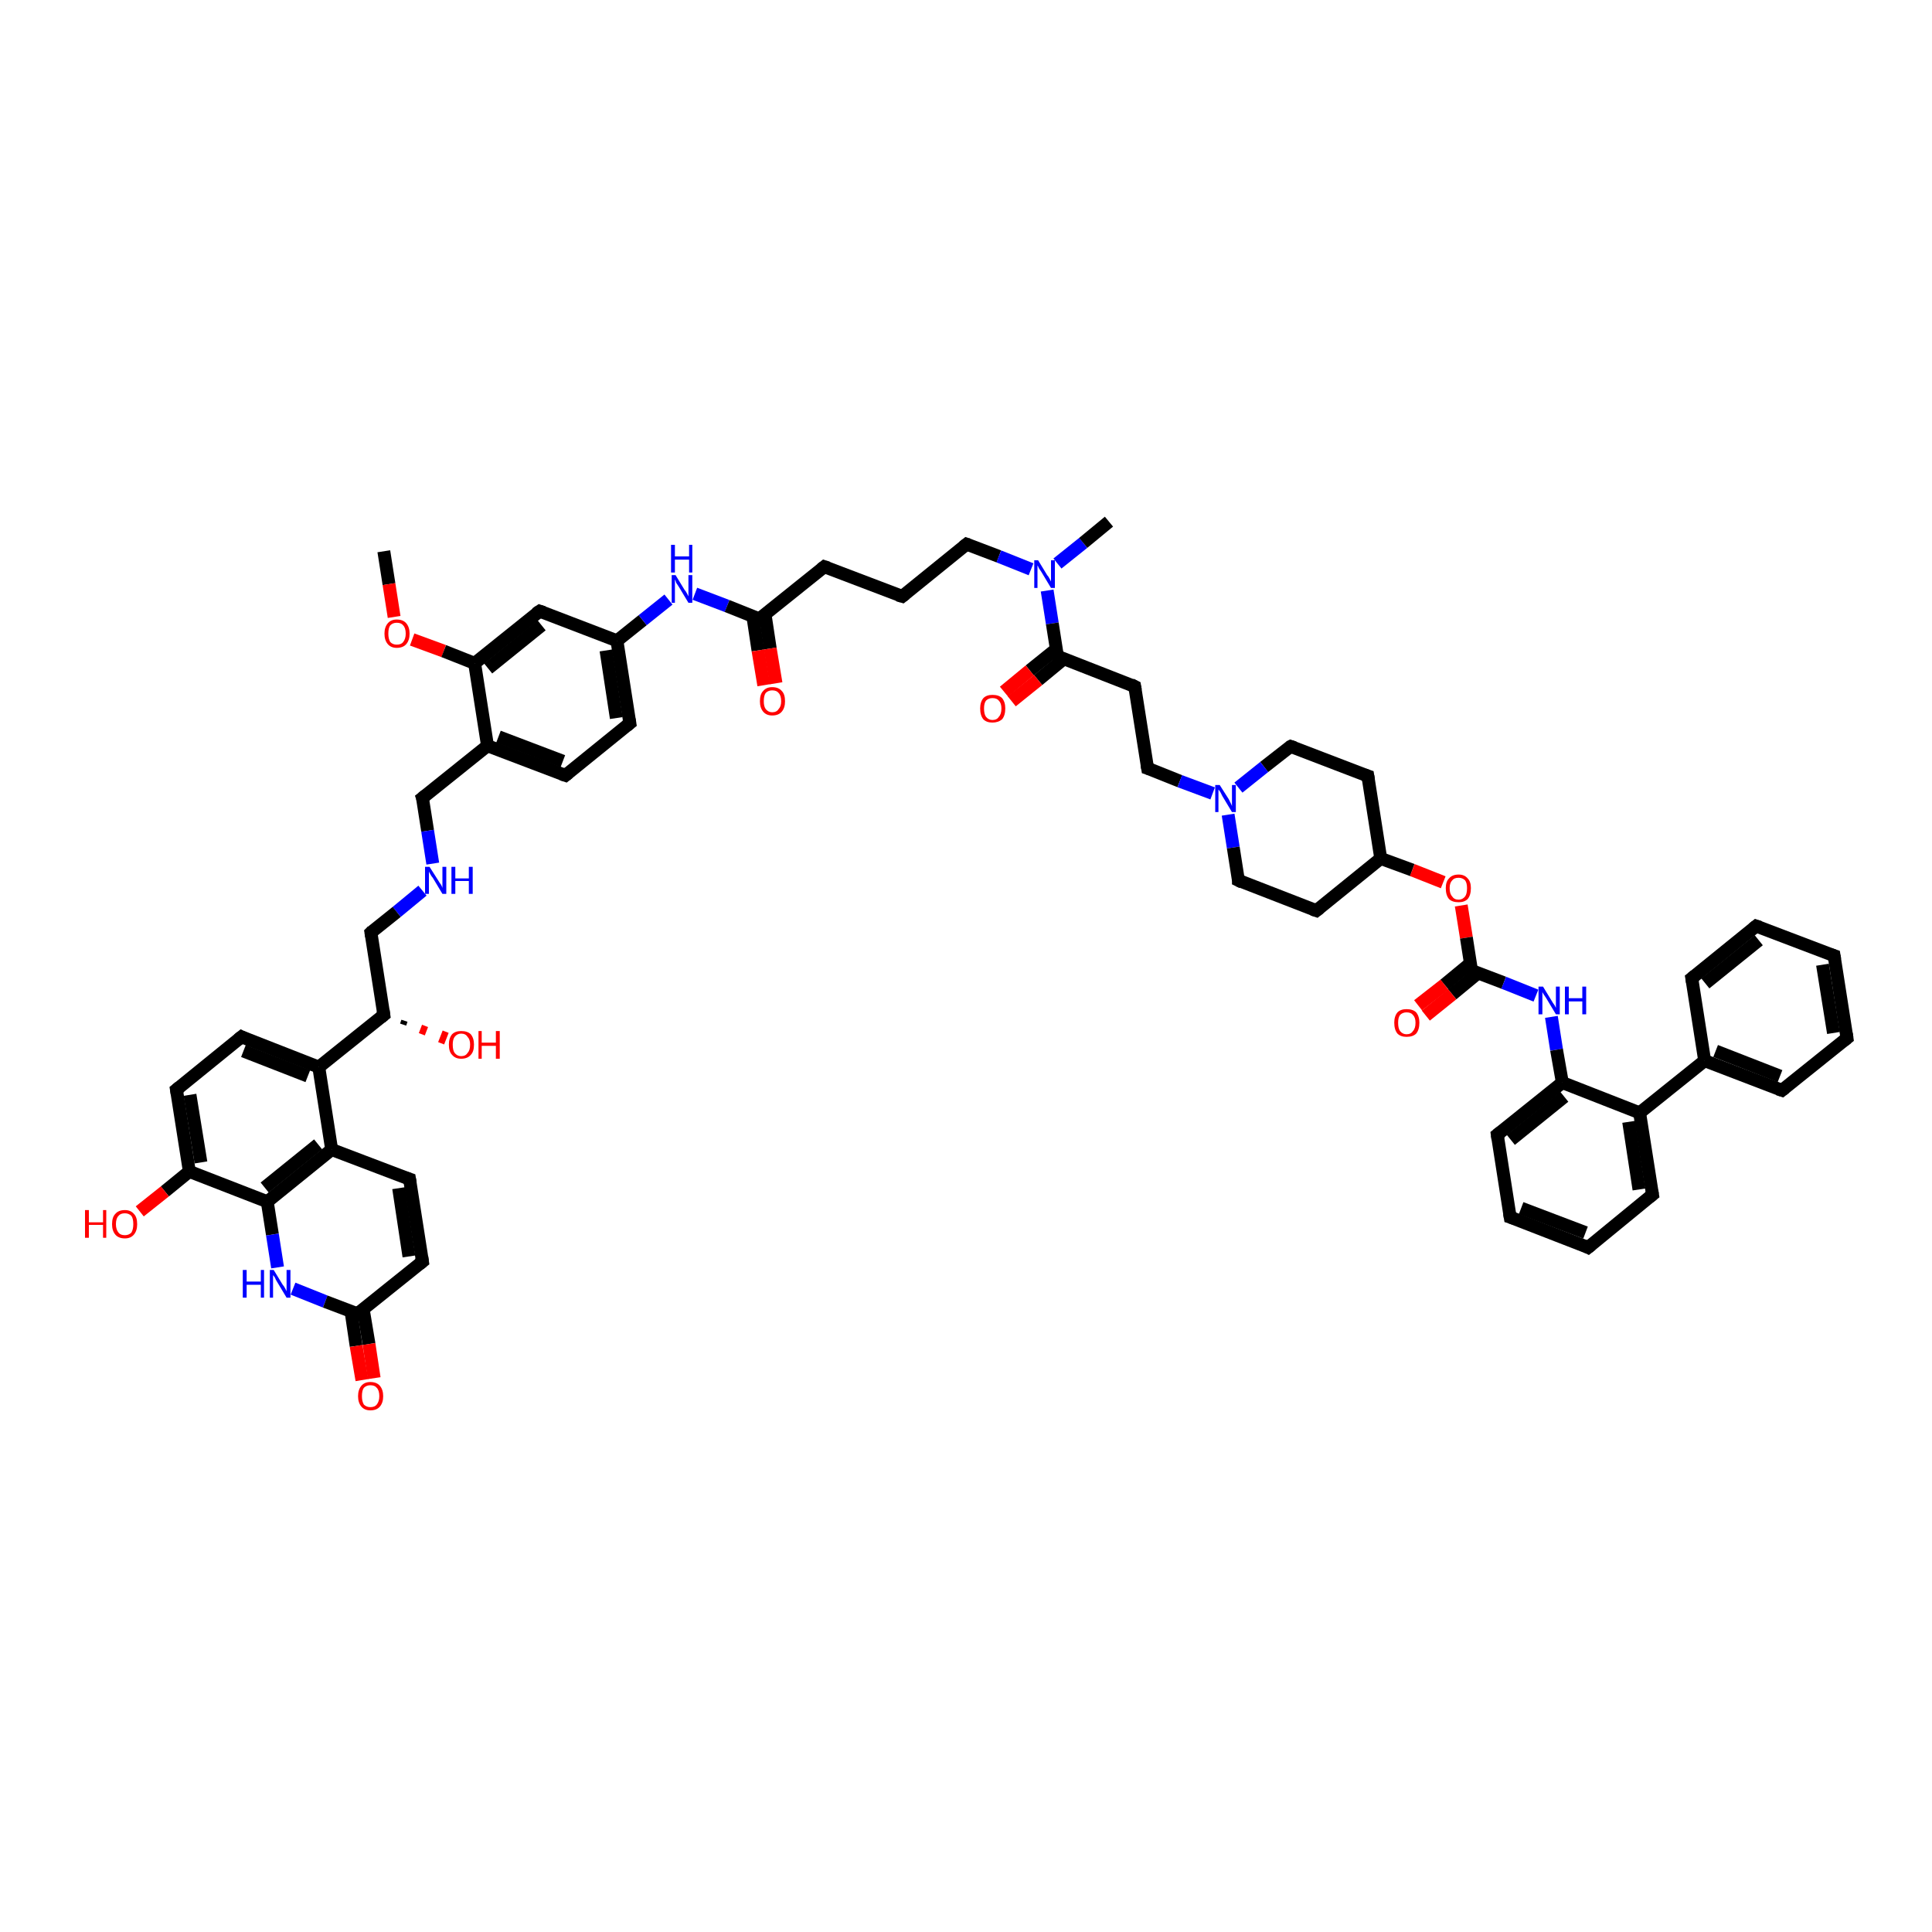 <?xml version='1.0' encoding='iso-8859-1'?>
<svg version='1.1' baseProfile='full'
              xmlns='http://www.w3.org/2000/svg'
                      xmlns:rdkit='http://www.rdkit.org/xml'
                      xmlns:xlink='http://www.w3.org/1999/xlink'
                  xml:space='preserve'
width='300px' height='300px' viewBox='0 0 300 300'>
<!-- END OF HEADER -->
<rect style='opacity:1.0;fill:#FFFFFF;stroke:none' width='300.0' height='300.0' x='0.0' y='0.0'> </rect>
<path class='bond-0 atom-0 atom-1' d='M 59.6,85.6 L 60.4,90.7' style='fill:none;fill-rule:evenodd;stroke:#000000;stroke-width:2.0px;stroke-linecap:butt;stroke-linejoin:miter;stroke-opacity:1' />
<path class='bond-0 atom-0 atom-1' d='M 60.4,90.7 L 61.2,95.8' style='fill:none;fill-rule:evenodd;stroke:#FF0000;stroke-width:2.0px;stroke-linecap:butt;stroke-linejoin:miter;stroke-opacity:1' />
<path class='bond-1 atom-1 atom-2' d='M 64.0,99.3 L 68.9,101.1' style='fill:none;fill-rule:evenodd;stroke:#FF0000;stroke-width:2.0px;stroke-linecap:butt;stroke-linejoin:miter;stroke-opacity:1' />
<path class='bond-1 atom-1 atom-2' d='M 68.9,101.1 L 73.7,103.0' style='fill:none;fill-rule:evenodd;stroke:#000000;stroke-width:2.0px;stroke-linecap:butt;stroke-linejoin:miter;stroke-opacity:1' />
<path class='bond-2 atom-2 atom-3' d='M 73.7,103.0 L 83.8,94.9' style='fill:none;fill-rule:evenodd;stroke:#000000;stroke-width:2.0px;stroke-linecap:butt;stroke-linejoin:miter;stroke-opacity:1' />
<path class='bond-2 atom-2 atom-3' d='M 75.8,103.8 L 84.1,97.1' style='fill:none;fill-rule:evenodd;stroke:#000000;stroke-width:2.0px;stroke-linecap:butt;stroke-linejoin:miter;stroke-opacity:1' />
<path class='bond-3 atom-3 atom-4' d='M 83.8,94.9 L 95.8,99.5' style='fill:none;fill-rule:evenodd;stroke:#000000;stroke-width:2.0px;stroke-linecap:butt;stroke-linejoin:miter;stroke-opacity:1' />
<path class='bond-4 atom-4 atom-5' d='M 95.8,99.5 L 99.8,96.3' style='fill:none;fill-rule:evenodd;stroke:#000000;stroke-width:2.0px;stroke-linecap:butt;stroke-linejoin:miter;stroke-opacity:1' />
<path class='bond-4 atom-4 atom-5' d='M 99.8,96.3 L 103.8,93.1' style='fill:none;fill-rule:evenodd;stroke:#0000FF;stroke-width:2.0px;stroke-linecap:butt;stroke-linejoin:miter;stroke-opacity:1' />
<path class='bond-5 atom-5 atom-6' d='M 107.9,92.2 L 112.9,94.1' style='fill:none;fill-rule:evenodd;stroke:#0000FF;stroke-width:2.0px;stroke-linecap:butt;stroke-linejoin:miter;stroke-opacity:1' />
<path class='bond-5 atom-5 atom-6' d='M 112.9,94.1 L 117.9,96.1' style='fill:none;fill-rule:evenodd;stroke:#000000;stroke-width:2.0px;stroke-linecap:butt;stroke-linejoin:miter;stroke-opacity:1' />
<path class='bond-6 atom-6 atom-7' d='M 116.9,95.7 L 117.7,101.0' style='fill:none;fill-rule:evenodd;stroke:#000000;stroke-width:2.0px;stroke-linecap:butt;stroke-linejoin:miter;stroke-opacity:1' />
<path class='bond-6 atom-6 atom-7' d='M 117.7,101.0 L 118.6,106.4' style='fill:none;fill-rule:evenodd;stroke:#FF0000;stroke-width:2.0px;stroke-linecap:butt;stroke-linejoin:miter;stroke-opacity:1' />
<path class='bond-6 atom-6 atom-7' d='M 118.8,95.4 L 119.6,100.7' style='fill:none;fill-rule:evenodd;stroke:#000000;stroke-width:2.0px;stroke-linecap:butt;stroke-linejoin:miter;stroke-opacity:1' />
<path class='bond-6 atom-6 atom-7' d='M 119.6,100.7 L 120.5,106.1' style='fill:none;fill-rule:evenodd;stroke:#FF0000;stroke-width:2.0px;stroke-linecap:butt;stroke-linejoin:miter;stroke-opacity:1' />
<path class='bond-7 atom-6 atom-8' d='M 117.9,96.1 L 128.0,88.0' style='fill:none;fill-rule:evenodd;stroke:#000000;stroke-width:2.0px;stroke-linecap:butt;stroke-linejoin:miter;stroke-opacity:1' />
<path class='bond-8 atom-8 atom-9' d='M 128.0,88.0 L 140.1,92.6' style='fill:none;fill-rule:evenodd;stroke:#000000;stroke-width:2.0px;stroke-linecap:butt;stroke-linejoin:miter;stroke-opacity:1' />
<path class='bond-9 atom-9 atom-10' d='M 140.1,92.6 L 150.1,84.5' style='fill:none;fill-rule:evenodd;stroke:#000000;stroke-width:2.0px;stroke-linecap:butt;stroke-linejoin:miter;stroke-opacity:1' />
<path class='bond-10 atom-10 atom-11' d='M 150.1,84.5 L 155.1,86.4' style='fill:none;fill-rule:evenodd;stroke:#000000;stroke-width:2.0px;stroke-linecap:butt;stroke-linejoin:miter;stroke-opacity:1' />
<path class='bond-10 atom-10 atom-11' d='M 155.1,86.4 L 160.1,88.4' style='fill:none;fill-rule:evenodd;stroke:#0000FF;stroke-width:2.0px;stroke-linecap:butt;stroke-linejoin:miter;stroke-opacity:1' />
<path class='bond-11 atom-11 atom-12' d='M 164.2,87.5 L 168.2,84.3' style='fill:none;fill-rule:evenodd;stroke:#0000FF;stroke-width:2.0px;stroke-linecap:butt;stroke-linejoin:miter;stroke-opacity:1' />
<path class='bond-11 atom-11 atom-12' d='M 168.2,84.3 L 172.2,81.0' style='fill:none;fill-rule:evenodd;stroke:#000000;stroke-width:2.0px;stroke-linecap:butt;stroke-linejoin:miter;stroke-opacity:1' />
<path class='bond-12 atom-11 atom-13' d='M 162.6,91.7 L 163.4,96.8' style='fill:none;fill-rule:evenodd;stroke:#0000FF;stroke-width:2.0px;stroke-linecap:butt;stroke-linejoin:miter;stroke-opacity:1' />
<path class='bond-12 atom-11 atom-13' d='M 163.4,96.8 L 164.2,101.9' style='fill:none;fill-rule:evenodd;stroke:#000000;stroke-width:2.0px;stroke-linecap:butt;stroke-linejoin:miter;stroke-opacity:1' />
<path class='bond-13 atom-13 atom-14' d='M 164.0,100.8 L 159.9,104.1' style='fill:none;fill-rule:evenodd;stroke:#000000;stroke-width:2.0px;stroke-linecap:butt;stroke-linejoin:miter;stroke-opacity:1' />
<path class='bond-13 atom-13 atom-14' d='M 159.9,104.1 L 155.9,107.4' style='fill:none;fill-rule:evenodd;stroke:#FF0000;stroke-width:2.0px;stroke-linecap:butt;stroke-linejoin:miter;stroke-opacity:1' />
<path class='bond-13 atom-13 atom-14' d='M 165.2,102.3 L 161.2,105.6' style='fill:none;fill-rule:evenodd;stroke:#000000;stroke-width:2.0px;stroke-linecap:butt;stroke-linejoin:miter;stroke-opacity:1' />
<path class='bond-13 atom-13 atom-14' d='M 161.2,105.6 L 157.1,108.9' style='fill:none;fill-rule:evenodd;stroke:#FF0000;stroke-width:2.0px;stroke-linecap:butt;stroke-linejoin:miter;stroke-opacity:1' />
<path class='bond-14 atom-13 atom-15' d='M 164.2,101.9 L 176.2,106.6' style='fill:none;fill-rule:evenodd;stroke:#000000;stroke-width:2.0px;stroke-linecap:butt;stroke-linejoin:miter;stroke-opacity:1' />
<path class='bond-15 atom-15 atom-16' d='M 176.2,106.6 L 178.2,119.3' style='fill:none;fill-rule:evenodd;stroke:#000000;stroke-width:2.0px;stroke-linecap:butt;stroke-linejoin:miter;stroke-opacity:1' />
<path class='bond-16 atom-16 atom-17' d='M 178.2,119.3 L 183.2,121.3' style='fill:none;fill-rule:evenodd;stroke:#000000;stroke-width:2.0px;stroke-linecap:butt;stroke-linejoin:miter;stroke-opacity:1' />
<path class='bond-16 atom-16 atom-17' d='M 183.2,121.3 L 188.3,123.2' style='fill:none;fill-rule:evenodd;stroke:#0000FF;stroke-width:2.0px;stroke-linecap:butt;stroke-linejoin:miter;stroke-opacity:1' />
<path class='bond-17 atom-17 atom-18' d='M 190.7,126.5 L 191.5,131.6' style='fill:none;fill-rule:evenodd;stroke:#0000FF;stroke-width:2.0px;stroke-linecap:butt;stroke-linejoin:miter;stroke-opacity:1' />
<path class='bond-17 atom-17 atom-18' d='M 191.5,131.6 L 192.3,136.7' style='fill:none;fill-rule:evenodd;stroke:#000000;stroke-width:2.0px;stroke-linecap:butt;stroke-linejoin:miter;stroke-opacity:1' />
<path class='bond-18 atom-18 atom-19' d='M 192.3,136.7 L 204.4,141.4' style='fill:none;fill-rule:evenodd;stroke:#000000;stroke-width:2.0px;stroke-linecap:butt;stroke-linejoin:miter;stroke-opacity:1' />
<path class='bond-19 atom-19 atom-20' d='M 204.4,141.4 L 214.4,133.3' style='fill:none;fill-rule:evenodd;stroke:#000000;stroke-width:2.0px;stroke-linecap:butt;stroke-linejoin:miter;stroke-opacity:1' />
<path class='bond-20 atom-20 atom-21' d='M 214.4,133.3 L 212.4,120.5' style='fill:none;fill-rule:evenodd;stroke:#000000;stroke-width:2.0px;stroke-linecap:butt;stroke-linejoin:miter;stroke-opacity:1' />
<path class='bond-21 atom-21 atom-22' d='M 212.4,120.5 L 200.4,115.9' style='fill:none;fill-rule:evenodd;stroke:#000000;stroke-width:2.0px;stroke-linecap:butt;stroke-linejoin:miter;stroke-opacity:1' />
<path class='bond-22 atom-20 atom-23' d='M 214.4,133.3 L 219.3,135.1' style='fill:none;fill-rule:evenodd;stroke:#000000;stroke-width:2.0px;stroke-linecap:butt;stroke-linejoin:miter;stroke-opacity:1' />
<path class='bond-22 atom-20 atom-23' d='M 219.3,135.1 L 224.1,137.0' style='fill:none;fill-rule:evenodd;stroke:#FF0000;stroke-width:2.0px;stroke-linecap:butt;stroke-linejoin:miter;stroke-opacity:1' />
<path class='bond-23 atom-23 atom-24' d='M 226.9,140.6 L 227.7,145.6' style='fill:none;fill-rule:evenodd;stroke:#FF0000;stroke-width:2.0px;stroke-linecap:butt;stroke-linejoin:miter;stroke-opacity:1' />
<path class='bond-23 atom-23 atom-24' d='M 227.7,145.6 L 228.5,150.7' style='fill:none;fill-rule:evenodd;stroke:#000000;stroke-width:2.0px;stroke-linecap:butt;stroke-linejoin:miter;stroke-opacity:1' />
<path class='bond-24 atom-24 atom-25' d='M 228.3,149.6 L 224.3,152.9' style='fill:none;fill-rule:evenodd;stroke:#000000;stroke-width:2.0px;stroke-linecap:butt;stroke-linejoin:miter;stroke-opacity:1' />
<path class='bond-24 atom-24 atom-25' d='M 224.3,152.9 L 220.2,156.1' style='fill:none;fill-rule:evenodd;stroke:#FF0000;stroke-width:2.0px;stroke-linecap:butt;stroke-linejoin:miter;stroke-opacity:1' />
<path class='bond-24 atom-24 atom-25' d='M 229.5,151.1 L 225.5,154.4' style='fill:none;fill-rule:evenodd;stroke:#000000;stroke-width:2.0px;stroke-linecap:butt;stroke-linejoin:miter;stroke-opacity:1' />
<path class='bond-24 atom-24 atom-25' d='M 225.5,154.4 L 221.4,157.7' style='fill:none;fill-rule:evenodd;stroke:#FF0000;stroke-width:2.0px;stroke-linecap:butt;stroke-linejoin:miter;stroke-opacity:1' />
<path class='bond-25 atom-24 atom-26' d='M 228.5,150.7 L 233.5,152.6' style='fill:none;fill-rule:evenodd;stroke:#000000;stroke-width:2.0px;stroke-linecap:butt;stroke-linejoin:miter;stroke-opacity:1' />
<path class='bond-25 atom-24 atom-26' d='M 233.5,152.6 L 238.5,154.6' style='fill:none;fill-rule:evenodd;stroke:#0000FF;stroke-width:2.0px;stroke-linecap:butt;stroke-linejoin:miter;stroke-opacity:1' />
<path class='bond-26 atom-26 atom-27' d='M 240.9,157.9 L 241.7,163.0' style='fill:none;fill-rule:evenodd;stroke:#0000FF;stroke-width:2.0px;stroke-linecap:butt;stroke-linejoin:miter;stroke-opacity:1' />
<path class='bond-26 atom-26 atom-27' d='M 241.7,163.0 L 242.6,168.1' style='fill:none;fill-rule:evenodd;stroke:#000000;stroke-width:2.0px;stroke-linecap:butt;stroke-linejoin:miter;stroke-opacity:1' />
<path class='bond-27 atom-27 atom-28' d='M 242.6,168.1 L 232.5,176.2' style='fill:none;fill-rule:evenodd;stroke:#000000;stroke-width:2.0px;stroke-linecap:butt;stroke-linejoin:miter;stroke-opacity:1' />
<path class='bond-27 atom-27 atom-28' d='M 242.9,170.3 L 234.6,177.0' style='fill:none;fill-rule:evenodd;stroke:#000000;stroke-width:2.0px;stroke-linecap:butt;stroke-linejoin:miter;stroke-opacity:1' />
<path class='bond-28 atom-28 atom-29' d='M 232.5,176.2 L 234.5,189.0' style='fill:none;fill-rule:evenodd;stroke:#000000;stroke-width:2.0px;stroke-linecap:butt;stroke-linejoin:miter;stroke-opacity:1' />
<path class='bond-29 atom-29 atom-30' d='M 234.5,189.0 L 246.6,193.7' style='fill:none;fill-rule:evenodd;stroke:#000000;stroke-width:2.0px;stroke-linecap:butt;stroke-linejoin:miter;stroke-opacity:1' />
<path class='bond-29 atom-29 atom-30' d='M 236.2,187.6 L 246.2,191.4' style='fill:none;fill-rule:evenodd;stroke:#000000;stroke-width:2.0px;stroke-linecap:butt;stroke-linejoin:miter;stroke-opacity:1' />
<path class='bond-30 atom-30 atom-31' d='M 246.6,193.7 L 256.6,185.5' style='fill:none;fill-rule:evenodd;stroke:#000000;stroke-width:2.0px;stroke-linecap:butt;stroke-linejoin:miter;stroke-opacity:1' />
<path class='bond-31 atom-31 atom-32' d='M 256.6,185.5 L 254.6,172.8' style='fill:none;fill-rule:evenodd;stroke:#000000;stroke-width:2.0px;stroke-linecap:butt;stroke-linejoin:miter;stroke-opacity:1' />
<path class='bond-31 atom-31 atom-32' d='M 254.5,184.7 L 252.9,174.2' style='fill:none;fill-rule:evenodd;stroke:#000000;stroke-width:2.0px;stroke-linecap:butt;stroke-linejoin:miter;stroke-opacity:1' />
<path class='bond-32 atom-32 atom-33' d='M 254.6,172.8 L 264.7,164.7' style='fill:none;fill-rule:evenodd;stroke:#000000;stroke-width:2.0px;stroke-linecap:butt;stroke-linejoin:miter;stroke-opacity:1' />
<path class='bond-33 atom-33 atom-34' d='M 264.7,164.7 L 276.7,169.3' style='fill:none;fill-rule:evenodd;stroke:#000000;stroke-width:2.0px;stroke-linecap:butt;stroke-linejoin:miter;stroke-opacity:1' />
<path class='bond-33 atom-33 atom-34' d='M 266.4,163.2 L 276.4,167.1' style='fill:none;fill-rule:evenodd;stroke:#000000;stroke-width:2.0px;stroke-linecap:butt;stroke-linejoin:miter;stroke-opacity:1' />
<path class='bond-34 atom-34 atom-35' d='M 276.7,169.3 L 286.8,161.2' style='fill:none;fill-rule:evenodd;stroke:#000000;stroke-width:2.0px;stroke-linecap:butt;stroke-linejoin:miter;stroke-opacity:1' />
<path class='bond-35 atom-35 atom-36' d='M 286.8,161.2 L 284.8,148.4' style='fill:none;fill-rule:evenodd;stroke:#000000;stroke-width:2.0px;stroke-linecap:butt;stroke-linejoin:miter;stroke-opacity:1' />
<path class='bond-35 atom-35 atom-36' d='M 284.7,160.4 L 283.0,149.8' style='fill:none;fill-rule:evenodd;stroke:#000000;stroke-width:2.0px;stroke-linecap:butt;stroke-linejoin:miter;stroke-opacity:1' />
<path class='bond-36 atom-36 atom-37' d='M 284.8,148.4 L 272.7,143.8' style='fill:none;fill-rule:evenodd;stroke:#000000;stroke-width:2.0px;stroke-linecap:butt;stroke-linejoin:miter;stroke-opacity:1' />
<path class='bond-37 atom-37 atom-38' d='M 272.7,143.8 L 262.7,151.9' style='fill:none;fill-rule:evenodd;stroke:#000000;stroke-width:2.0px;stroke-linecap:butt;stroke-linejoin:miter;stroke-opacity:1' />
<path class='bond-37 atom-37 atom-38' d='M 273.1,146.0 L 264.8,152.7' style='fill:none;fill-rule:evenodd;stroke:#000000;stroke-width:2.0px;stroke-linecap:butt;stroke-linejoin:miter;stroke-opacity:1' />
<path class='bond-38 atom-4 atom-39' d='M 95.8,99.5 L 97.8,112.3' style='fill:none;fill-rule:evenodd;stroke:#000000;stroke-width:2.0px;stroke-linecap:butt;stroke-linejoin:miter;stroke-opacity:1' />
<path class='bond-38 atom-4 atom-39' d='M 94.1,101.0 L 95.7,111.5' style='fill:none;fill-rule:evenodd;stroke:#000000;stroke-width:2.0px;stroke-linecap:butt;stroke-linejoin:miter;stroke-opacity:1' />
<path class='bond-39 atom-39 atom-40' d='M 97.8,112.3 L 87.8,120.4' style='fill:none;fill-rule:evenodd;stroke:#000000;stroke-width:2.0px;stroke-linecap:butt;stroke-linejoin:miter;stroke-opacity:1' />
<path class='bond-40 atom-40 atom-41' d='M 87.8,120.4 L 75.7,115.8' style='fill:none;fill-rule:evenodd;stroke:#000000;stroke-width:2.0px;stroke-linecap:butt;stroke-linejoin:miter;stroke-opacity:1' />
<path class='bond-40 atom-40 atom-41' d='M 87.4,118.2 L 77.4,114.4' style='fill:none;fill-rule:evenodd;stroke:#000000;stroke-width:2.0px;stroke-linecap:butt;stroke-linejoin:miter;stroke-opacity:1' />
<path class='bond-41 atom-41 atom-42' d='M 75.7,115.8 L 65.6,123.9' style='fill:none;fill-rule:evenodd;stroke:#000000;stroke-width:2.0px;stroke-linecap:butt;stroke-linejoin:miter;stroke-opacity:1' />
<path class='bond-42 atom-42 atom-43' d='M 65.6,123.9 L 66.4,129.0' style='fill:none;fill-rule:evenodd;stroke:#000000;stroke-width:2.0px;stroke-linecap:butt;stroke-linejoin:miter;stroke-opacity:1' />
<path class='bond-42 atom-42 atom-43' d='M 66.4,129.0 L 67.2,134.1' style='fill:none;fill-rule:evenodd;stroke:#0000FF;stroke-width:2.0px;stroke-linecap:butt;stroke-linejoin:miter;stroke-opacity:1' />
<path class='bond-43 atom-43 atom-44' d='M 65.6,138.3 L 61.6,141.6' style='fill:none;fill-rule:evenodd;stroke:#0000FF;stroke-width:2.0px;stroke-linecap:butt;stroke-linejoin:miter;stroke-opacity:1' />
<path class='bond-43 atom-43 atom-44' d='M 61.6,141.6 L 57.6,144.8' style='fill:none;fill-rule:evenodd;stroke:#000000;stroke-width:2.0px;stroke-linecap:butt;stroke-linejoin:miter;stroke-opacity:1' />
<path class='bond-44 atom-44 atom-45' d='M 57.6,144.8 L 59.6,157.6' style='fill:none;fill-rule:evenodd;stroke:#000000;stroke-width:2.0px;stroke-linecap:butt;stroke-linejoin:miter;stroke-opacity:1' />
<path class='bond-45 atom-45 atom-46' d='M 62.8,158.5 L 62.6,159.1' style='fill:none;fill-rule:evenodd;stroke:#000000;stroke-width:1.0px;stroke-linecap:butt;stroke-linejoin:miter;stroke-opacity:1' />
<path class='bond-45 atom-45 atom-46' d='M 66.0,159.3 L 65.5,160.6' style='fill:none;fill-rule:evenodd;stroke:#FF0000;stroke-width:1.0px;stroke-linecap:butt;stroke-linejoin:miter;stroke-opacity:1' />
<path class='bond-45 atom-45 atom-46' d='M 69.2,160.2 L 68.5,162.0' style='fill:none;fill-rule:evenodd;stroke:#FF0000;stroke-width:1.0px;stroke-linecap:butt;stroke-linejoin:miter;stroke-opacity:1' />
<path class='bond-46 atom-45 atom-47' d='M 59.6,157.6 L 49.5,165.7' style='fill:none;fill-rule:evenodd;stroke:#000000;stroke-width:2.0px;stroke-linecap:butt;stroke-linejoin:miter;stroke-opacity:1' />
<path class='bond-47 atom-47 atom-48' d='M 49.5,165.7 L 37.5,161.0' style='fill:none;fill-rule:evenodd;stroke:#000000;stroke-width:2.0px;stroke-linecap:butt;stroke-linejoin:miter;stroke-opacity:1' />
<path class='bond-47 atom-47 atom-48' d='M 47.8,167.1 L 37.8,163.2' style='fill:none;fill-rule:evenodd;stroke:#000000;stroke-width:2.0px;stroke-linecap:butt;stroke-linejoin:miter;stroke-opacity:1' />
<path class='bond-48 atom-48 atom-49' d='M 37.5,161.0 L 27.4,169.2' style='fill:none;fill-rule:evenodd;stroke:#000000;stroke-width:2.0px;stroke-linecap:butt;stroke-linejoin:miter;stroke-opacity:1' />
<path class='bond-49 atom-49 atom-50' d='M 27.4,169.2 L 29.4,181.9' style='fill:none;fill-rule:evenodd;stroke:#000000;stroke-width:2.0px;stroke-linecap:butt;stroke-linejoin:miter;stroke-opacity:1' />
<path class='bond-49 atom-49 atom-50' d='M 29.5,170.0 L 31.2,180.5' style='fill:none;fill-rule:evenodd;stroke:#000000;stroke-width:2.0px;stroke-linecap:butt;stroke-linejoin:miter;stroke-opacity:1' />
<path class='bond-50 atom-50 atom-51' d='M 29.4,181.9 L 25.6,185.0' style='fill:none;fill-rule:evenodd;stroke:#000000;stroke-width:2.0px;stroke-linecap:butt;stroke-linejoin:miter;stroke-opacity:1' />
<path class='bond-50 atom-50 atom-51' d='M 25.6,185.0 L 21.7,188.1' style='fill:none;fill-rule:evenodd;stroke:#FF0000;stroke-width:2.0px;stroke-linecap:butt;stroke-linejoin:miter;stroke-opacity:1' />
<path class='bond-51 atom-50 atom-52' d='M 29.4,181.9 L 41.5,186.6' style='fill:none;fill-rule:evenodd;stroke:#000000;stroke-width:2.0px;stroke-linecap:butt;stroke-linejoin:miter;stroke-opacity:1' />
<path class='bond-52 atom-52 atom-53' d='M 41.5,186.6 L 42.3,191.7' style='fill:none;fill-rule:evenodd;stroke:#000000;stroke-width:2.0px;stroke-linecap:butt;stroke-linejoin:miter;stroke-opacity:1' />
<path class='bond-52 atom-52 atom-53' d='M 42.3,191.7 L 43.1,196.8' style='fill:none;fill-rule:evenodd;stroke:#0000FF;stroke-width:2.0px;stroke-linecap:butt;stroke-linejoin:miter;stroke-opacity:1' />
<path class='bond-53 atom-53 atom-54' d='M 45.5,200.1 L 50.5,202.1' style='fill:none;fill-rule:evenodd;stroke:#0000FF;stroke-width:2.0px;stroke-linecap:butt;stroke-linejoin:miter;stroke-opacity:1' />
<path class='bond-53 atom-53 atom-54' d='M 50.5,202.1 L 55.5,204.0' style='fill:none;fill-rule:evenodd;stroke:#000000;stroke-width:2.0px;stroke-linecap:butt;stroke-linejoin:miter;stroke-opacity:1' />
<path class='bond-54 atom-54 atom-55' d='M 54.5,203.6 L 55.3,209.0' style='fill:none;fill-rule:evenodd;stroke:#000000;stroke-width:2.0px;stroke-linecap:butt;stroke-linejoin:miter;stroke-opacity:1' />
<path class='bond-54 atom-54 atom-55' d='M 55.3,209.0 L 56.2,214.3' style='fill:none;fill-rule:evenodd;stroke:#FF0000;stroke-width:2.0px;stroke-linecap:butt;stroke-linejoin:miter;stroke-opacity:1' />
<path class='bond-54 atom-54 atom-55' d='M 56.4,203.3 L 57.3,208.7' style='fill:none;fill-rule:evenodd;stroke:#000000;stroke-width:2.0px;stroke-linecap:butt;stroke-linejoin:miter;stroke-opacity:1' />
<path class='bond-54 atom-54 atom-55' d='M 57.3,208.7 L 58.1,214.0' style='fill:none;fill-rule:evenodd;stroke:#FF0000;stroke-width:2.0px;stroke-linecap:butt;stroke-linejoin:miter;stroke-opacity:1' />
<path class='bond-55 atom-54 atom-56' d='M 55.5,204.0 L 65.6,195.9' style='fill:none;fill-rule:evenodd;stroke:#000000;stroke-width:2.0px;stroke-linecap:butt;stroke-linejoin:miter;stroke-opacity:1' />
<path class='bond-56 atom-56 atom-57' d='M 65.6,195.9 L 63.6,183.1' style='fill:none;fill-rule:evenodd;stroke:#000000;stroke-width:2.0px;stroke-linecap:butt;stroke-linejoin:miter;stroke-opacity:1' />
<path class='bond-56 atom-56 atom-57' d='M 63.5,195.1 L 61.9,184.5' style='fill:none;fill-rule:evenodd;stroke:#000000;stroke-width:2.0px;stroke-linecap:butt;stroke-linejoin:miter;stroke-opacity:1' />
<path class='bond-57 atom-57 atom-58' d='M 63.6,183.1 L 51.5,178.5' style='fill:none;fill-rule:evenodd;stroke:#000000;stroke-width:2.0px;stroke-linecap:butt;stroke-linejoin:miter;stroke-opacity:1' />
<path class='bond-58 atom-41 atom-2' d='M 75.7,115.8 L 73.7,103.0' style='fill:none;fill-rule:evenodd;stroke:#000000;stroke-width:2.0px;stroke-linecap:butt;stroke-linejoin:miter;stroke-opacity:1' />
<path class='bond-59 atom-58 atom-47' d='M 51.5,178.5 L 49.5,165.7' style='fill:none;fill-rule:evenodd;stroke:#000000;stroke-width:2.0px;stroke-linecap:butt;stroke-linejoin:miter;stroke-opacity:1' />
<path class='bond-60 atom-22 atom-17' d='M 200.4,115.9 L 196.3,119.1' style='fill:none;fill-rule:evenodd;stroke:#000000;stroke-width:2.0px;stroke-linecap:butt;stroke-linejoin:miter;stroke-opacity:1' />
<path class='bond-60 atom-22 atom-17' d='M 196.3,119.1 L 192.3,122.3' style='fill:none;fill-rule:evenodd;stroke:#0000FF;stroke-width:2.0px;stroke-linecap:butt;stroke-linejoin:miter;stroke-opacity:1' />
<path class='bond-61 atom-32 atom-27' d='M 254.6,172.8 L 242.6,168.1' style='fill:none;fill-rule:evenodd;stroke:#000000;stroke-width:2.0px;stroke-linecap:butt;stroke-linejoin:miter;stroke-opacity:1' />
<path class='bond-62 atom-38 atom-33' d='M 262.7,151.9 L 264.7,164.7' style='fill:none;fill-rule:evenodd;stroke:#000000;stroke-width:2.0px;stroke-linecap:butt;stroke-linejoin:miter;stroke-opacity:1' />
<path class='bond-63 atom-58 atom-52' d='M 51.5,178.5 L 41.5,186.6' style='fill:none;fill-rule:evenodd;stroke:#000000;stroke-width:2.0px;stroke-linecap:butt;stroke-linejoin:miter;stroke-opacity:1' />
<path class='bond-63 atom-58 atom-52' d='M 49.4,177.7 L 41.1,184.4' style='fill:none;fill-rule:evenodd;stroke:#000000;stroke-width:2.0px;stroke-linecap:butt;stroke-linejoin:miter;stroke-opacity:1' />
<path d='M 83.2,95.3 L 83.8,94.9 L 84.4,95.1' style='fill:none;stroke:#000000;stroke-width:2.0px;stroke-linecap:butt;stroke-linejoin:miter;stroke-opacity:1;' />
<path d='M 117.7,96.0 L 117.9,96.1 L 118.4,95.7' style='fill:none;stroke:#000000;stroke-width:2.0px;stroke-linecap:butt;stroke-linejoin:miter;stroke-opacity:1;' />
<path d='M 127.5,88.4 L 128.0,88.0 L 128.6,88.2' style='fill:none;stroke:#000000;stroke-width:2.0px;stroke-linecap:butt;stroke-linejoin:miter;stroke-opacity:1;' />
<path d='M 139.4,92.4 L 140.1,92.6 L 140.6,92.2' style='fill:none;stroke:#000000;stroke-width:2.0px;stroke-linecap:butt;stroke-linejoin:miter;stroke-opacity:1;' />
<path d='M 149.6,84.9 L 150.1,84.5 L 150.4,84.6' style='fill:none;stroke:#000000;stroke-width:2.0px;stroke-linecap:butt;stroke-linejoin:miter;stroke-opacity:1;' />
<path d='M 164.1,101.7 L 164.2,101.9 L 164.8,102.1' style='fill:none;stroke:#000000;stroke-width:2.0px;stroke-linecap:butt;stroke-linejoin:miter;stroke-opacity:1;' />
<path d='M 175.6,106.3 L 176.2,106.6 L 176.3,107.2' style='fill:none;stroke:#000000;stroke-width:2.0px;stroke-linecap:butt;stroke-linejoin:miter;stroke-opacity:1;' />
<path d='M 178.1,118.7 L 178.2,119.3 L 178.5,119.4' style='fill:none;stroke:#000000;stroke-width:2.0px;stroke-linecap:butt;stroke-linejoin:miter;stroke-opacity:1;' />
<path d='M 192.3,136.5 L 192.3,136.7 L 192.9,137.0' style='fill:none;stroke:#000000;stroke-width:2.0px;stroke-linecap:butt;stroke-linejoin:miter;stroke-opacity:1;' />
<path d='M 203.8,141.2 L 204.4,141.4 L 204.9,141.0' style='fill:none;stroke:#000000;stroke-width:2.0px;stroke-linecap:butt;stroke-linejoin:miter;stroke-opacity:1;' />
<path d='M 212.5,121.1 L 212.4,120.5 L 211.8,120.3' style='fill:none;stroke:#000000;stroke-width:2.0px;stroke-linecap:butt;stroke-linejoin:miter;stroke-opacity:1;' />
<path d='M 201.0,116.1 L 200.4,115.9 L 200.2,116.0' style='fill:none;stroke:#000000;stroke-width:2.0px;stroke-linecap:butt;stroke-linejoin:miter;stroke-opacity:1;' />
<path d='M 228.4,150.4 L 228.5,150.7 L 228.7,150.8' style='fill:none;stroke:#000000;stroke-width:2.0px;stroke-linecap:butt;stroke-linejoin:miter;stroke-opacity:1;' />
<path d='M 233.0,175.8 L 232.5,176.2 L 232.6,176.9' style='fill:none;stroke:#000000;stroke-width:2.0px;stroke-linecap:butt;stroke-linejoin:miter;stroke-opacity:1;' />
<path d='M 234.4,188.4 L 234.5,189.0 L 235.1,189.2' style='fill:none;stroke:#000000;stroke-width:2.0px;stroke-linecap:butt;stroke-linejoin:miter;stroke-opacity:1;' />
<path d='M 246.0,193.4 L 246.6,193.7 L 247.1,193.3' style='fill:none;stroke:#000000;stroke-width:2.0px;stroke-linecap:butt;stroke-linejoin:miter;stroke-opacity:1;' />
<path d='M 256.1,185.9 L 256.6,185.5 L 256.5,184.9' style='fill:none;stroke:#000000;stroke-width:2.0px;stroke-linecap:butt;stroke-linejoin:miter;stroke-opacity:1;' />
<path d='M 276.1,169.1 L 276.7,169.3 L 277.2,168.9' style='fill:none;stroke:#000000;stroke-width:2.0px;stroke-linecap:butt;stroke-linejoin:miter;stroke-opacity:1;' />
<path d='M 286.3,161.6 L 286.8,161.2 L 286.7,160.5' style='fill:none;stroke:#000000;stroke-width:2.0px;stroke-linecap:butt;stroke-linejoin:miter;stroke-opacity:1;' />
<path d='M 284.9,149.0 L 284.8,148.4 L 284.2,148.2' style='fill:none;stroke:#000000;stroke-width:2.0px;stroke-linecap:butt;stroke-linejoin:miter;stroke-opacity:1;' />
<path d='M 273.3,144.0 L 272.7,143.8 L 272.2,144.2' style='fill:none;stroke:#000000;stroke-width:2.0px;stroke-linecap:butt;stroke-linejoin:miter;stroke-opacity:1;' />
<path d='M 263.2,151.5 L 262.7,151.9 L 262.8,152.5' style='fill:none;stroke:#000000;stroke-width:2.0px;stroke-linecap:butt;stroke-linejoin:miter;stroke-opacity:1;' />
<path d='M 97.7,111.7 L 97.8,112.3 L 97.3,112.7' style='fill:none;stroke:#000000;stroke-width:2.0px;stroke-linecap:butt;stroke-linejoin:miter;stroke-opacity:1;' />
<path d='M 88.3,120.0 L 87.8,120.4 L 87.2,120.2' style='fill:none;stroke:#000000;stroke-width:2.0px;stroke-linecap:butt;stroke-linejoin:miter;stroke-opacity:1;' />
<path d='M 66.1,123.5 L 65.6,123.9 L 65.7,124.2' style='fill:none;stroke:#000000;stroke-width:2.0px;stroke-linecap:butt;stroke-linejoin:miter;stroke-opacity:1;' />
<path d='M 57.8,144.6 L 57.6,144.8 L 57.7,145.4' style='fill:none;stroke:#000000;stroke-width:2.0px;stroke-linecap:butt;stroke-linejoin:miter;stroke-opacity:1;' />
<path d='M 59.5,156.9 L 59.6,157.6 L 59.1,158.0' style='fill:none;stroke:#000000;stroke-width:2.0px;stroke-linecap:butt;stroke-linejoin:miter;stroke-opacity:1;' />
<path d='M 38.1,161.3 L 37.5,161.0 L 37.0,161.4' style='fill:none;stroke:#000000;stroke-width:2.0px;stroke-linecap:butt;stroke-linejoin:miter;stroke-opacity:1;' />
<path d='M 27.9,168.8 L 27.4,169.2 L 27.5,169.8' style='fill:none;stroke:#000000;stroke-width:2.0px;stroke-linecap:butt;stroke-linejoin:miter;stroke-opacity:1;' />
<path d='M 55.3,203.9 L 55.5,204.0 L 56.0,203.6' style='fill:none;stroke:#000000;stroke-width:2.0px;stroke-linecap:butt;stroke-linejoin:miter;stroke-opacity:1;' />
<path d='M 65.1,196.3 L 65.6,195.9 L 65.5,195.2' style='fill:none;stroke:#000000;stroke-width:2.0px;stroke-linecap:butt;stroke-linejoin:miter;stroke-opacity:1;' />
<path d='M 63.7,183.7 L 63.6,183.1 L 63.0,182.9' style='fill:none;stroke:#000000;stroke-width:2.0px;stroke-linecap:butt;stroke-linejoin:miter;stroke-opacity:1;' />
<path class='atom-1' d='M 59.7 98.4
Q 59.7 97.4, 60.2 96.8
Q 60.7 96.2, 61.6 96.2
Q 62.6 96.2, 63.1 96.8
Q 63.6 97.4, 63.6 98.4
Q 63.6 99.4, 63.1 100.0
Q 62.6 100.6, 61.6 100.6
Q 60.7 100.6, 60.2 100.0
Q 59.7 99.4, 59.7 98.4
M 61.6 100.1
Q 62.3 100.1, 62.6 99.7
Q 63.0 99.2, 63.0 98.4
Q 63.0 97.5, 62.6 97.1
Q 62.3 96.7, 61.6 96.7
Q 61.0 96.7, 60.6 97.1
Q 60.3 97.5, 60.3 98.4
Q 60.3 99.2, 60.6 99.7
Q 61.0 100.1, 61.6 100.1
' fill='#FF0000'/>
<path class='atom-5' d='M 104.9 89.3
L 106.3 91.6
Q 106.5 91.8, 106.7 92.2
Q 106.9 92.6, 106.9 92.6
L 106.9 89.3
L 107.5 89.3
L 107.5 93.6
L 106.9 93.6
L 105.4 91.1
Q 105.2 90.8, 105.0 90.5
Q 104.9 90.1, 104.8 90.0
L 104.8 93.6
L 104.3 93.6
L 104.3 89.3
L 104.9 89.3
' fill='#0000FF'/>
<path class='atom-5' d='M 104.2 84.6
L 104.8 84.6
L 104.8 86.4
L 107.0 86.4
L 107.0 84.6
L 107.5 84.6
L 107.5 88.9
L 107.0 88.9
L 107.0 86.9
L 104.8 86.9
L 104.8 88.9
L 104.2 88.9
L 104.2 84.6
' fill='#0000FF'/>
<path class='atom-7' d='M 118.0 108.9
Q 118.0 107.8, 118.5 107.3
Q 119.0 106.7, 119.9 106.7
Q 120.9 106.7, 121.4 107.3
Q 121.9 107.8, 121.9 108.9
Q 121.9 109.9, 121.4 110.5
Q 120.9 111.1, 119.9 111.1
Q 119.0 111.1, 118.5 110.5
Q 118.0 109.9, 118.0 108.9
M 119.9 110.6
Q 120.6 110.6, 120.9 110.1
Q 121.3 109.7, 121.3 108.9
Q 121.3 108.0, 120.9 107.6
Q 120.6 107.2, 119.9 107.2
Q 119.3 107.2, 118.9 107.6
Q 118.6 108.0, 118.6 108.9
Q 118.6 109.7, 118.9 110.1
Q 119.3 110.6, 119.9 110.6
' fill='#FF0000'/>
<path class='atom-11' d='M 161.2 87.0
L 162.6 89.3
Q 162.8 89.5, 163.0 89.9
Q 163.2 90.3, 163.2 90.3
L 163.2 87.0
L 163.8 87.0
L 163.8 91.3
L 163.2 91.3
L 161.7 88.8
Q 161.5 88.5, 161.3 88.2
Q 161.2 87.9, 161.1 87.8
L 161.1 91.3
L 160.6 91.3
L 160.6 87.0
L 161.2 87.0
' fill='#0000FF'/>
<path class='atom-14' d='M 152.2 110.0
Q 152.2 109.0, 152.7 108.4
Q 153.2 107.9, 154.1 107.9
Q 155.1 107.9, 155.6 108.4
Q 156.1 109.0, 156.1 110.0
Q 156.1 111.1, 155.6 111.7
Q 155.0 112.2, 154.1 112.2
Q 153.2 112.2, 152.7 111.7
Q 152.2 111.1, 152.2 110.0
M 154.1 111.8
Q 154.8 111.8, 155.1 111.3
Q 155.5 110.9, 155.5 110.0
Q 155.5 109.2, 155.1 108.8
Q 154.8 108.4, 154.1 108.4
Q 153.5 108.4, 153.1 108.8
Q 152.8 109.2, 152.8 110.0
Q 152.8 110.9, 153.1 111.3
Q 153.5 111.8, 154.1 111.8
' fill='#FF0000'/>
<path class='atom-17' d='M 189.4 121.9
L 190.8 124.1
Q 190.9 124.3, 191.1 124.7
Q 191.3 125.1, 191.3 125.2
L 191.3 121.9
L 191.9 121.9
L 191.9 126.1
L 191.3 126.1
L 189.8 123.6
Q 189.7 123.4, 189.5 123.0
Q 189.3 122.7, 189.2 122.6
L 189.2 126.1
L 188.7 126.1
L 188.7 121.9
L 189.4 121.9
' fill='#0000FF'/>
<path class='atom-23' d='M 224.5 137.9
Q 224.5 136.9, 225.0 136.4
Q 225.5 135.8, 226.5 135.8
Q 227.4 135.8, 227.9 136.4
Q 228.4 136.9, 228.4 137.9
Q 228.4 139.0, 227.9 139.6
Q 227.4 140.1, 226.5 140.1
Q 225.5 140.1, 225.0 139.6
Q 224.5 139.0, 224.5 137.9
M 226.5 139.7
Q 227.1 139.7, 227.5 139.2
Q 227.8 138.8, 227.8 137.9
Q 227.8 137.1, 227.5 136.7
Q 227.1 136.3, 226.5 136.3
Q 225.8 136.3, 225.5 136.7
Q 225.1 137.1, 225.1 137.9
Q 225.1 138.8, 225.5 139.2
Q 225.8 139.7, 226.5 139.7
' fill='#FF0000'/>
<path class='atom-25' d='M 216.5 158.8
Q 216.5 157.8, 217.0 157.2
Q 217.5 156.7, 218.4 156.7
Q 219.4 156.7, 219.9 157.2
Q 220.4 157.8, 220.4 158.8
Q 220.4 159.9, 219.9 160.5
Q 219.4 161.0, 218.4 161.0
Q 217.5 161.0, 217.0 160.5
Q 216.5 159.9, 216.5 158.8
M 218.4 160.6
Q 219.1 160.6, 219.4 160.1
Q 219.8 159.7, 219.8 158.8
Q 219.8 158.0, 219.4 157.6
Q 219.1 157.2, 218.4 157.2
Q 217.8 157.2, 217.4 157.6
Q 217.1 158.0, 217.1 158.8
Q 217.1 159.7, 217.4 160.1
Q 217.8 160.6, 218.4 160.6
' fill='#FF0000'/>
<path class='atom-26' d='M 239.6 153.2
L 241.0 155.5
Q 241.1 155.7, 241.4 156.1
Q 241.6 156.5, 241.6 156.5
L 241.6 153.2
L 242.2 153.2
L 242.2 157.5
L 241.6 157.5
L 240.1 155.0
Q 239.9 154.7, 239.7 154.4
Q 239.5 154.1, 239.5 154.0
L 239.5 157.5
L 238.9 157.5
L 238.9 153.2
L 239.6 153.2
' fill='#0000FF'/>
<path class='atom-26' d='M 243.0 153.2
L 243.6 153.2
L 243.6 155.0
L 245.7 155.0
L 245.7 153.2
L 246.3 153.2
L 246.3 157.5
L 245.7 157.5
L 245.7 155.5
L 243.6 155.5
L 243.6 157.5
L 243.0 157.5
L 243.0 153.2
' fill='#0000FF'/>
<path class='atom-43' d='M 66.7 134.6
L 68.1 136.8
Q 68.2 137.0, 68.5 137.4
Q 68.7 137.8, 68.7 137.9
L 68.7 134.6
L 69.3 134.6
L 69.3 138.8
L 68.7 138.8
L 67.2 136.3
Q 67.0 136.1, 66.8 135.7
Q 66.6 135.4, 66.6 135.3
L 66.6 138.8
L 66.0 138.8
L 66.0 134.6
L 66.7 134.6
' fill='#0000FF'/>
<path class='atom-43' d='M 70.1 134.6
L 70.7 134.6
L 70.7 136.4
L 72.8 136.4
L 72.8 134.6
L 73.4 134.6
L 73.4 138.8
L 72.8 138.8
L 72.8 136.8
L 70.7 136.8
L 70.7 138.8
L 70.1 138.8
L 70.1 134.6
' fill='#0000FF'/>
<path class='atom-46' d='M 69.7 162.2
Q 69.7 161.2, 70.2 160.6
Q 70.7 160.1, 71.6 160.1
Q 72.6 160.1, 73.1 160.6
Q 73.6 161.2, 73.6 162.2
Q 73.6 163.3, 73.1 163.8
Q 72.6 164.4, 71.6 164.4
Q 70.7 164.4, 70.2 163.8
Q 69.7 163.3, 69.7 162.2
M 71.6 164.0
Q 72.3 164.0, 72.6 163.5
Q 73.0 163.1, 73.0 162.2
Q 73.0 161.4, 72.6 161.0
Q 72.3 160.5, 71.6 160.5
Q 71.0 160.5, 70.6 161.0
Q 70.3 161.4, 70.3 162.2
Q 70.3 163.1, 70.6 163.5
Q 71.0 164.0, 71.6 164.0
' fill='#FF0000'/>
<path class='atom-46' d='M 74.3 160.1
L 74.8 160.1
L 74.8 161.9
L 77.0 161.9
L 77.0 160.1
L 77.6 160.1
L 77.6 164.4
L 77.0 164.4
L 77.0 162.4
L 74.8 162.4
L 74.8 164.4
L 74.3 164.4
L 74.3 160.1
' fill='#FF0000'/>
<path class='atom-51' d='M 13.2 187.9
L 13.8 187.9
L 13.8 189.8
L 16.0 189.8
L 16.0 187.9
L 16.5 187.9
L 16.5 192.2
L 16.0 192.2
L 16.0 190.2
L 13.8 190.2
L 13.8 192.2
L 13.2 192.2
L 13.2 187.9
' fill='#FF0000'/>
<path class='atom-51' d='M 17.4 190.1
Q 17.4 189.0, 17.9 188.5
Q 18.4 187.9, 19.4 187.9
Q 20.3 187.9, 20.8 188.5
Q 21.3 189.0, 21.3 190.1
Q 21.3 191.1, 20.8 191.7
Q 20.3 192.3, 19.4 192.3
Q 18.4 192.3, 17.9 191.7
Q 17.4 191.1, 17.4 190.1
M 19.4 191.8
Q 20.0 191.8, 20.4 191.4
Q 20.7 190.9, 20.7 190.1
Q 20.7 189.2, 20.4 188.8
Q 20.0 188.4, 19.4 188.4
Q 18.7 188.4, 18.4 188.8
Q 18.0 189.2, 18.0 190.1
Q 18.0 190.9, 18.4 191.4
Q 18.7 191.8, 19.4 191.8
' fill='#FF0000'/>
<path class='atom-53' d='M 37.7 197.2
L 38.3 197.2
L 38.3 199.0
L 40.5 199.0
L 40.5 197.2
L 41.0 197.2
L 41.0 201.5
L 40.5 201.5
L 40.5 199.5
L 38.3 199.5
L 38.3 201.5
L 37.7 201.5
L 37.7 197.2
' fill='#0000FF'/>
<path class='atom-53' d='M 42.5 197.2
L 43.9 199.5
Q 44.1 199.7, 44.3 200.1
Q 44.5 200.5, 44.5 200.5
L 44.5 197.2
L 45.1 197.2
L 45.1 201.5
L 44.5 201.5
L 43.0 199.0
Q 42.8 198.7, 42.7 198.4
Q 42.5 198.1, 42.4 198.0
L 42.4 201.5
L 41.9 201.5
L 41.9 197.2
L 42.5 197.2
' fill='#0000FF'/>
<path class='atom-55' d='M 55.6 216.8
Q 55.6 215.8, 56.1 215.2
Q 56.6 214.6, 57.5 214.6
Q 58.5 214.6, 59.0 215.2
Q 59.5 215.8, 59.5 216.8
Q 59.5 217.8, 59.0 218.4
Q 58.5 219.0, 57.5 219.0
Q 56.6 219.0, 56.1 218.4
Q 55.6 217.8, 55.6 216.8
M 57.5 218.5
Q 58.2 218.5, 58.5 218.1
Q 58.9 217.6, 58.9 216.8
Q 58.9 215.9, 58.5 215.5
Q 58.2 215.1, 57.5 215.1
Q 56.9 215.1, 56.5 215.5
Q 56.2 215.9, 56.2 216.8
Q 56.2 217.6, 56.5 218.1
Q 56.9 218.5, 57.5 218.5
' fill='#FF0000'/>
</svg>
